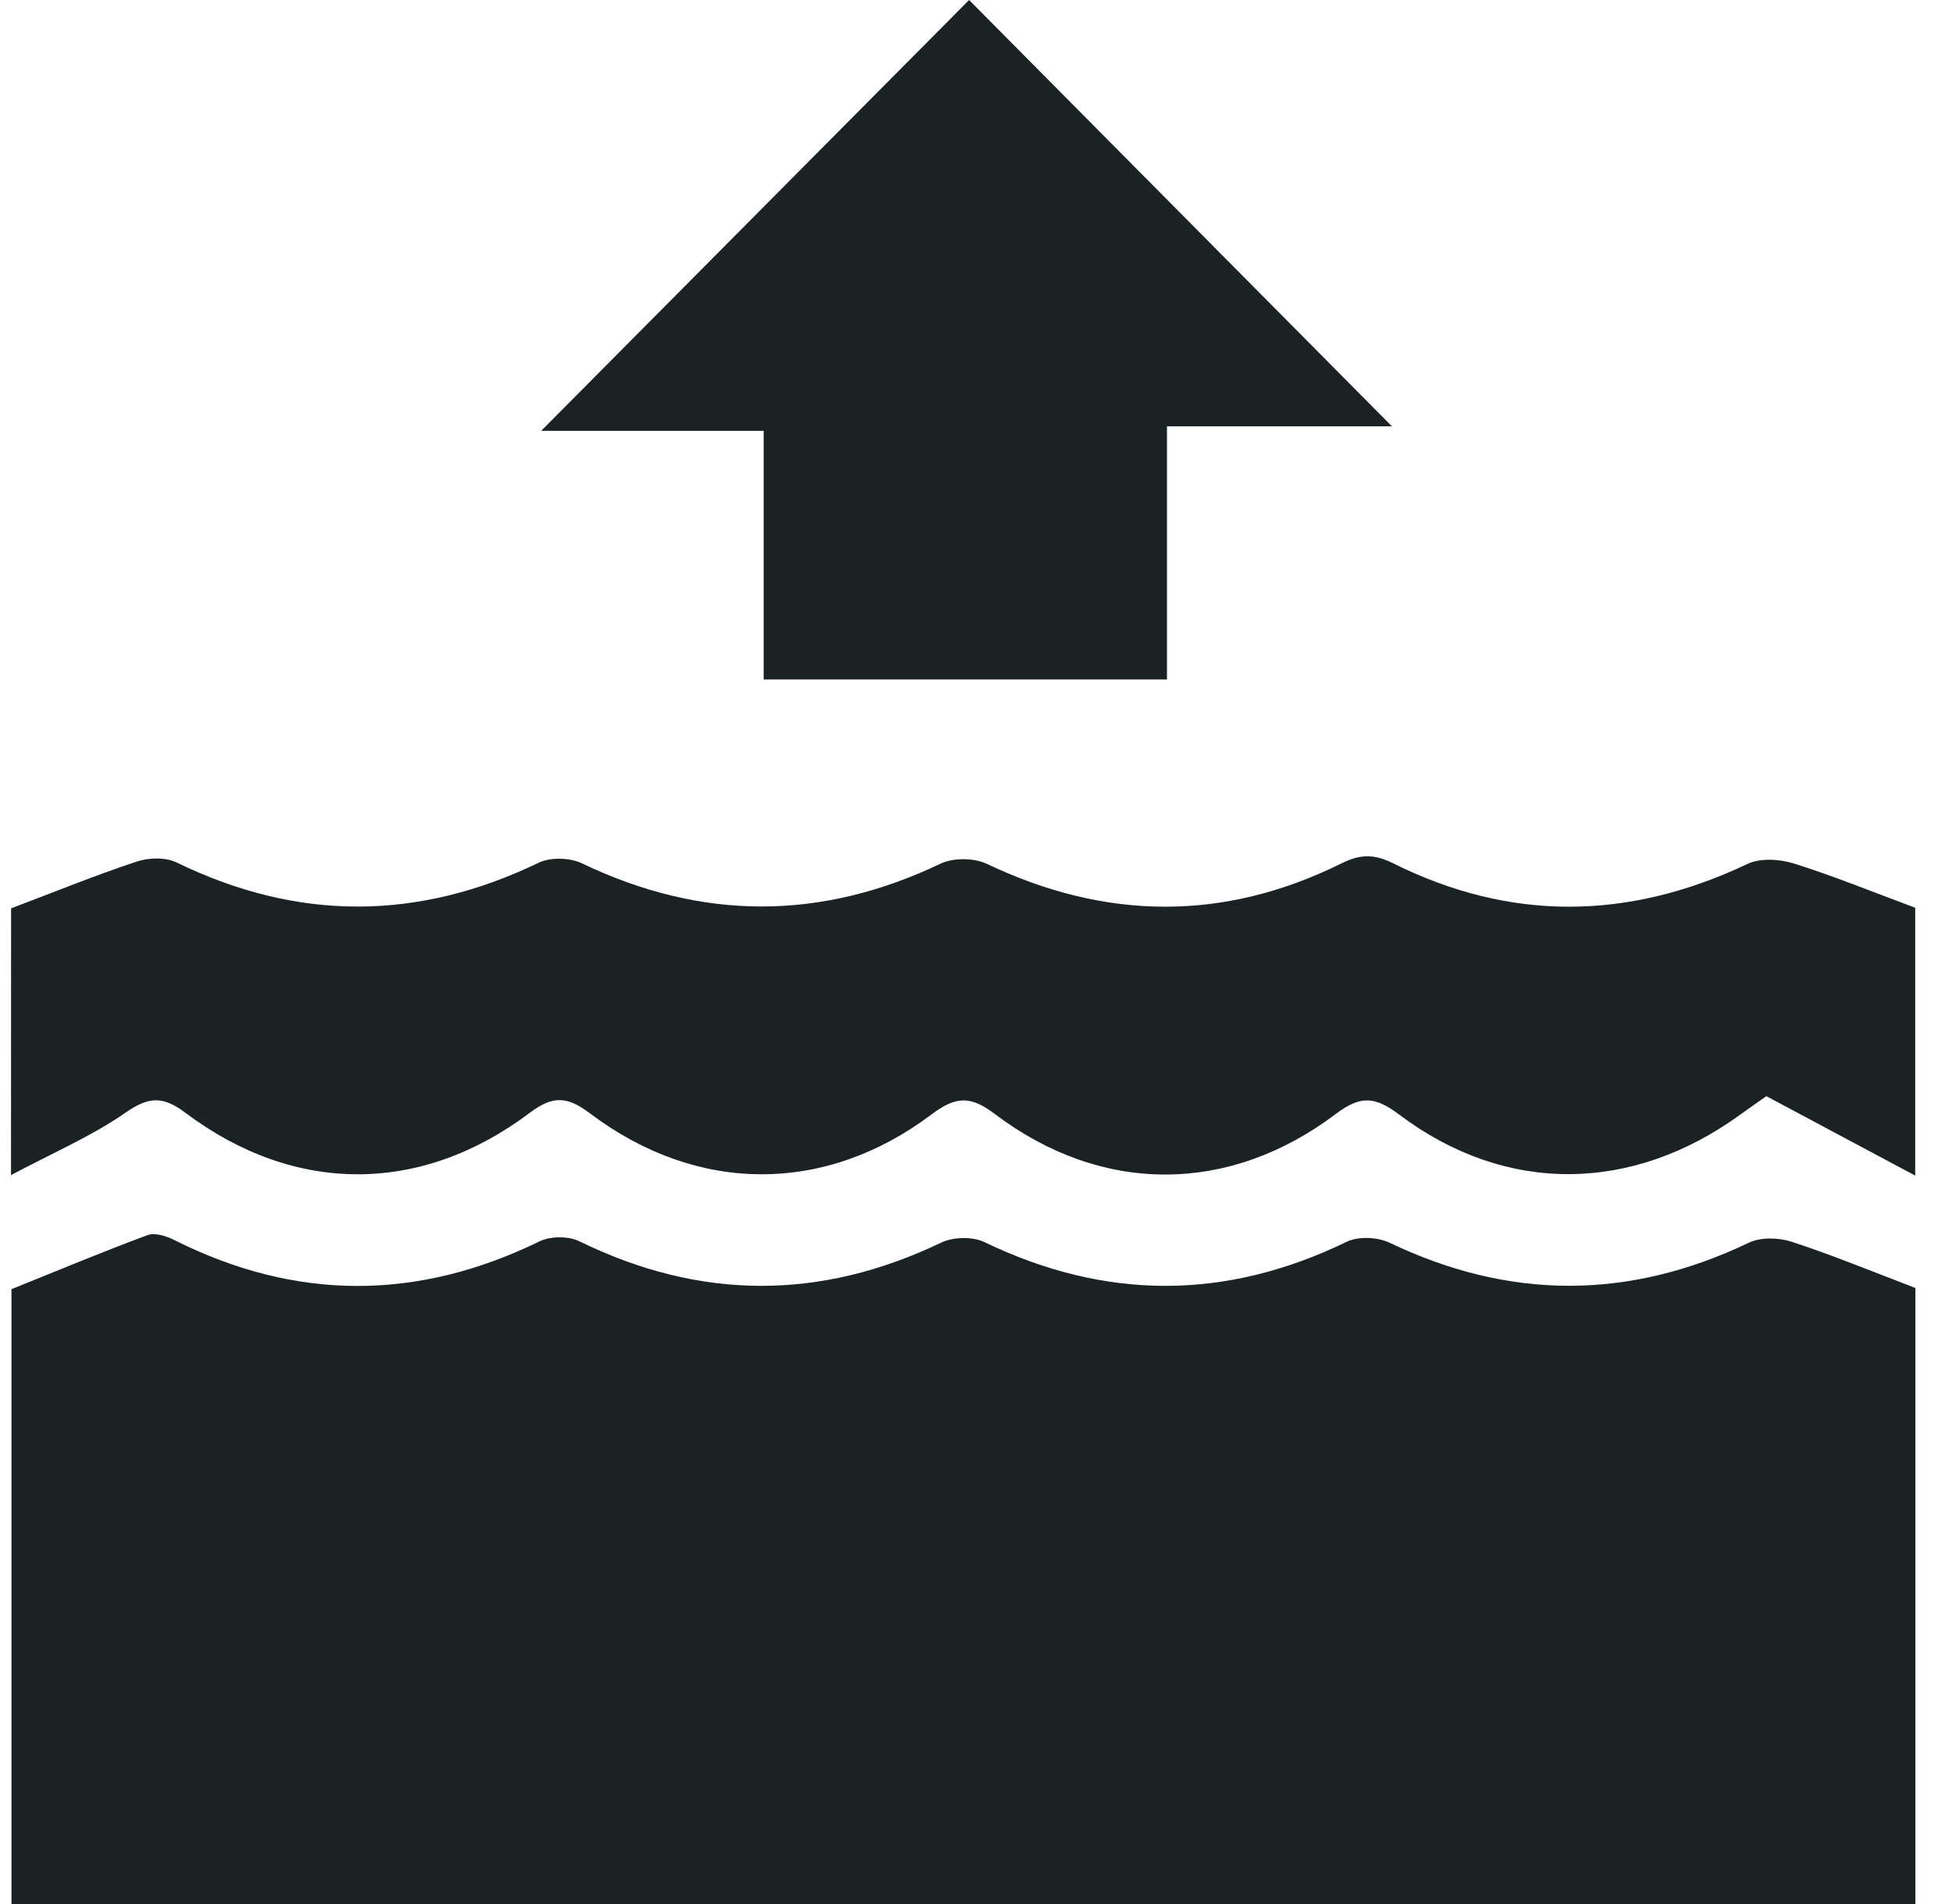 <svg width="41" height="40" viewBox="0 0 41 40" fill="none" xmlns="http://www.w3.org/2000/svg">
<path d="M40.231 27.058C40.231 31.313 40.231 35.634 40.231 40C26.891 40 13.586 40 0.241 40C0.241 35.644 0.241 31.322 0.241 27.083C1.219 26.69 2.151 26.299 3.098 25.948C3.255 25.89 3.496 25.967 3.663 26.052C6.217 27.333 8.764 27.332 11.332 26.079C11.562 25.967 11.939 25.965 12.169 26.077C14.708 27.319 17.229 27.324 19.776 26.102C20.026 25.983 20.432 25.976 20.68 26.096C23.225 27.321 25.746 27.321 28.287 26.087C28.533 25.967 28.938 25.989 29.192 26.11C31.711 27.313 34.21 27.313 36.729 26.109C36.981 25.987 37.36 25.998 37.635 26.088C38.496 26.369 39.336 26.717 40.231 27.058Z" fill="#1B2223"/>
<path d="M0.233 19.083C1.173 18.727 2.015 18.383 2.876 18.099C3.13 18.016 3.48 18.006 3.712 18.12C6.251 19.355 8.771 19.351 11.313 18.125C11.562 18.005 11.968 18.016 12.22 18.136C14.736 19.341 17.232 19.348 19.753 18.145C20.023 18.016 20.46 18.02 20.732 18.15C23.227 19.337 25.707 19.363 28.181 18.136C28.572 17.942 28.863 17.939 29.256 18.134C31.728 19.368 34.21 19.333 36.703 18.15C36.974 18.022 37.379 18.047 37.678 18.14C38.518 18.404 39.335 18.739 40.227 19.07C40.227 20.801 40.227 22.626 40.227 24.697C39.127 24.11 38.155 23.592 37.102 23.029C36.984 23.111 36.772 23.256 36.565 23.407C34.285 25.07 31.623 25.1 29.387 23.414C28.879 23.031 28.575 23.012 28.059 23.401C25.81 25.099 23.136 25.1 20.893 23.401C20.372 23.006 20.066 23.037 19.563 23.414C17.327 25.097 14.642 25.086 12.395 23.392C11.919 23.034 11.622 23.007 11.13 23.376C8.844 25.1 6.189 25.1 3.899 23.381C3.417 23.018 3.123 23.037 2.635 23.376C1.928 23.868 1.119 24.214 0.231 24.687C0.233 22.64 0.233 20.835 0.233 19.083Z" fill="#1B2223"/>
<path d="M20.355 0C23.211 2.879 26.209 5.902 29.237 8.957C27.713 8.957 26.151 8.957 24.511 8.957C24.511 10.771 24.511 12.49 24.511 14.274C21.663 14.274 18.892 14.274 16.041 14.274C16.041 12.575 16.041 10.856 16.041 9.051C14.392 9.051 12.819 9.051 11.367 9.051C14.352 6.046 17.354 3.021 20.355 0Z" fill="#1B2223"/>
</svg>
